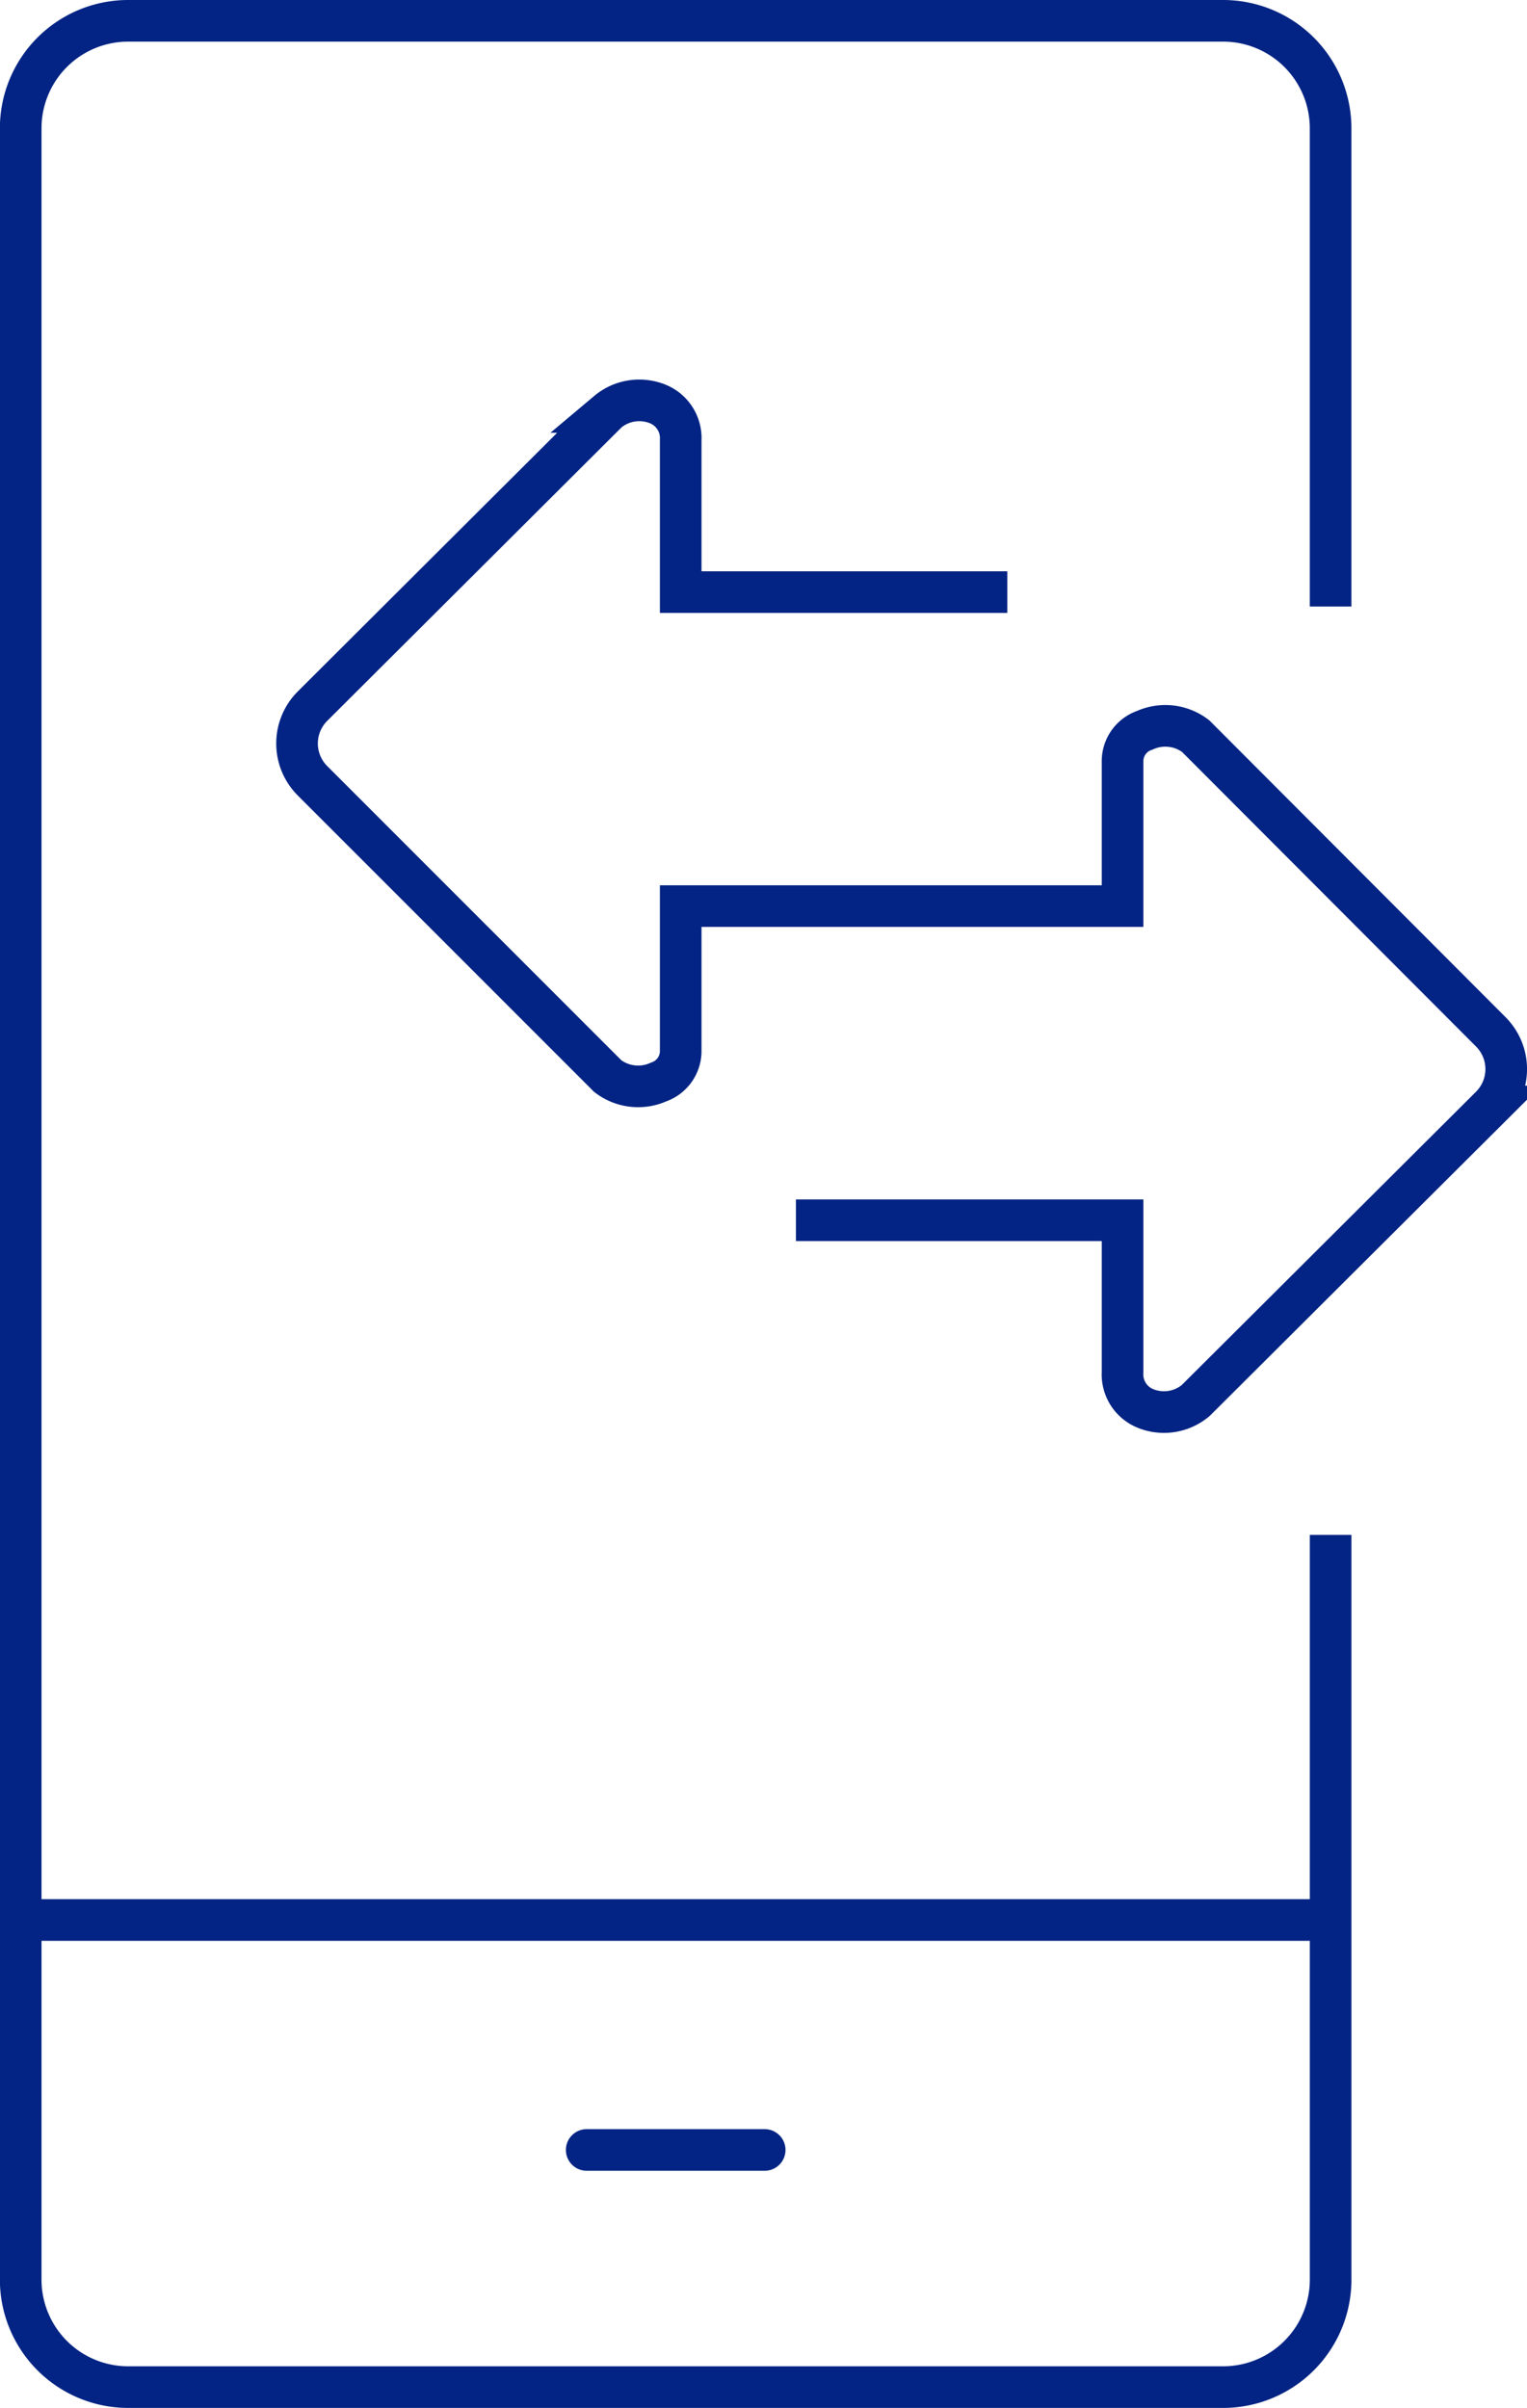 <svg xmlns="http://www.w3.org/2000/svg" width="55.032" height="86.75" viewBox="0 0 55.032 86.75">
  <g id="Groupe_1560" data-name="Groupe 1560" transform="translate(-47.291 -150.225)">
    <g id="Groupe_1558" data-name="Groupe 1558" transform="translate(48.041 150.975)">
      <g id="Groupe_1557" data-name="Groupe 1557">
        <path id="Tracé_4038" data-name="Tracé 4038" d="M95.246,205.523v26.839a3.875,3.875,0,0,1-3.863,3.863H51.9a3.874,3.874,0,0,1-3.863-3.863V154.838a3.872,3.872,0,0,1,3.863-3.863H91.382a3.873,3.873,0,0,1,3.863,3.863v17.238" transform="translate(-48.041 -150.975)" fill="none" stroke="#032484" stroke-linejoin="round" stroke-width="1.5"/>
        <line id="Ligne_288" data-name="Ligne 288" x2="6.415" transform="translate(20.394 76.706)" fill="none" stroke="#032484" stroke-linecap="round" stroke-linejoin="round" stroke-width="1.5"/>
      </g>
    </g>
    <g id="Groupe_1559" data-name="Groupe 1559" transform="translate(57.998 164.656)">
      <path id="Tracé_4039" data-name="Tracé 4039" d="M73.323,190.542l11.771,0v5.479a1.322,1.322,0,0,0,.823,1.3,1.775,1.775,0,0,0,1.813-.285l10.633-10.594a1.9,1.9,0,0,0,0-2.69L87.729,173.1a1.8,1.8,0,0,0-1.828-.213,1.178,1.178,0,0,0-.807,1.08l0,5.256H69.17v5.258a1.182,1.182,0,0,1-.8,1.081,1.8,1.8,0,0,1-1.829-.214L55.9,174.709a1.9,1.9,0,0,1,0-2.688l10.633-10.6a1.778,1.778,0,0,1,1.814-.286,1.328,1.328,0,0,1,.823,1.3l0,5.477,11.771,0" transform="translate(-55.345 -161.011)" fill="none" stroke="#032484" stroke-width="1.5"/>
    </g>
    <line id="Ligne_289" data-name="Ligne 289" x2="46.347" transform="translate(48.454 219.397)" fill="none" stroke="#032484" stroke-linejoin="round" stroke-width="1.5"/>
  </g>
</svg>
